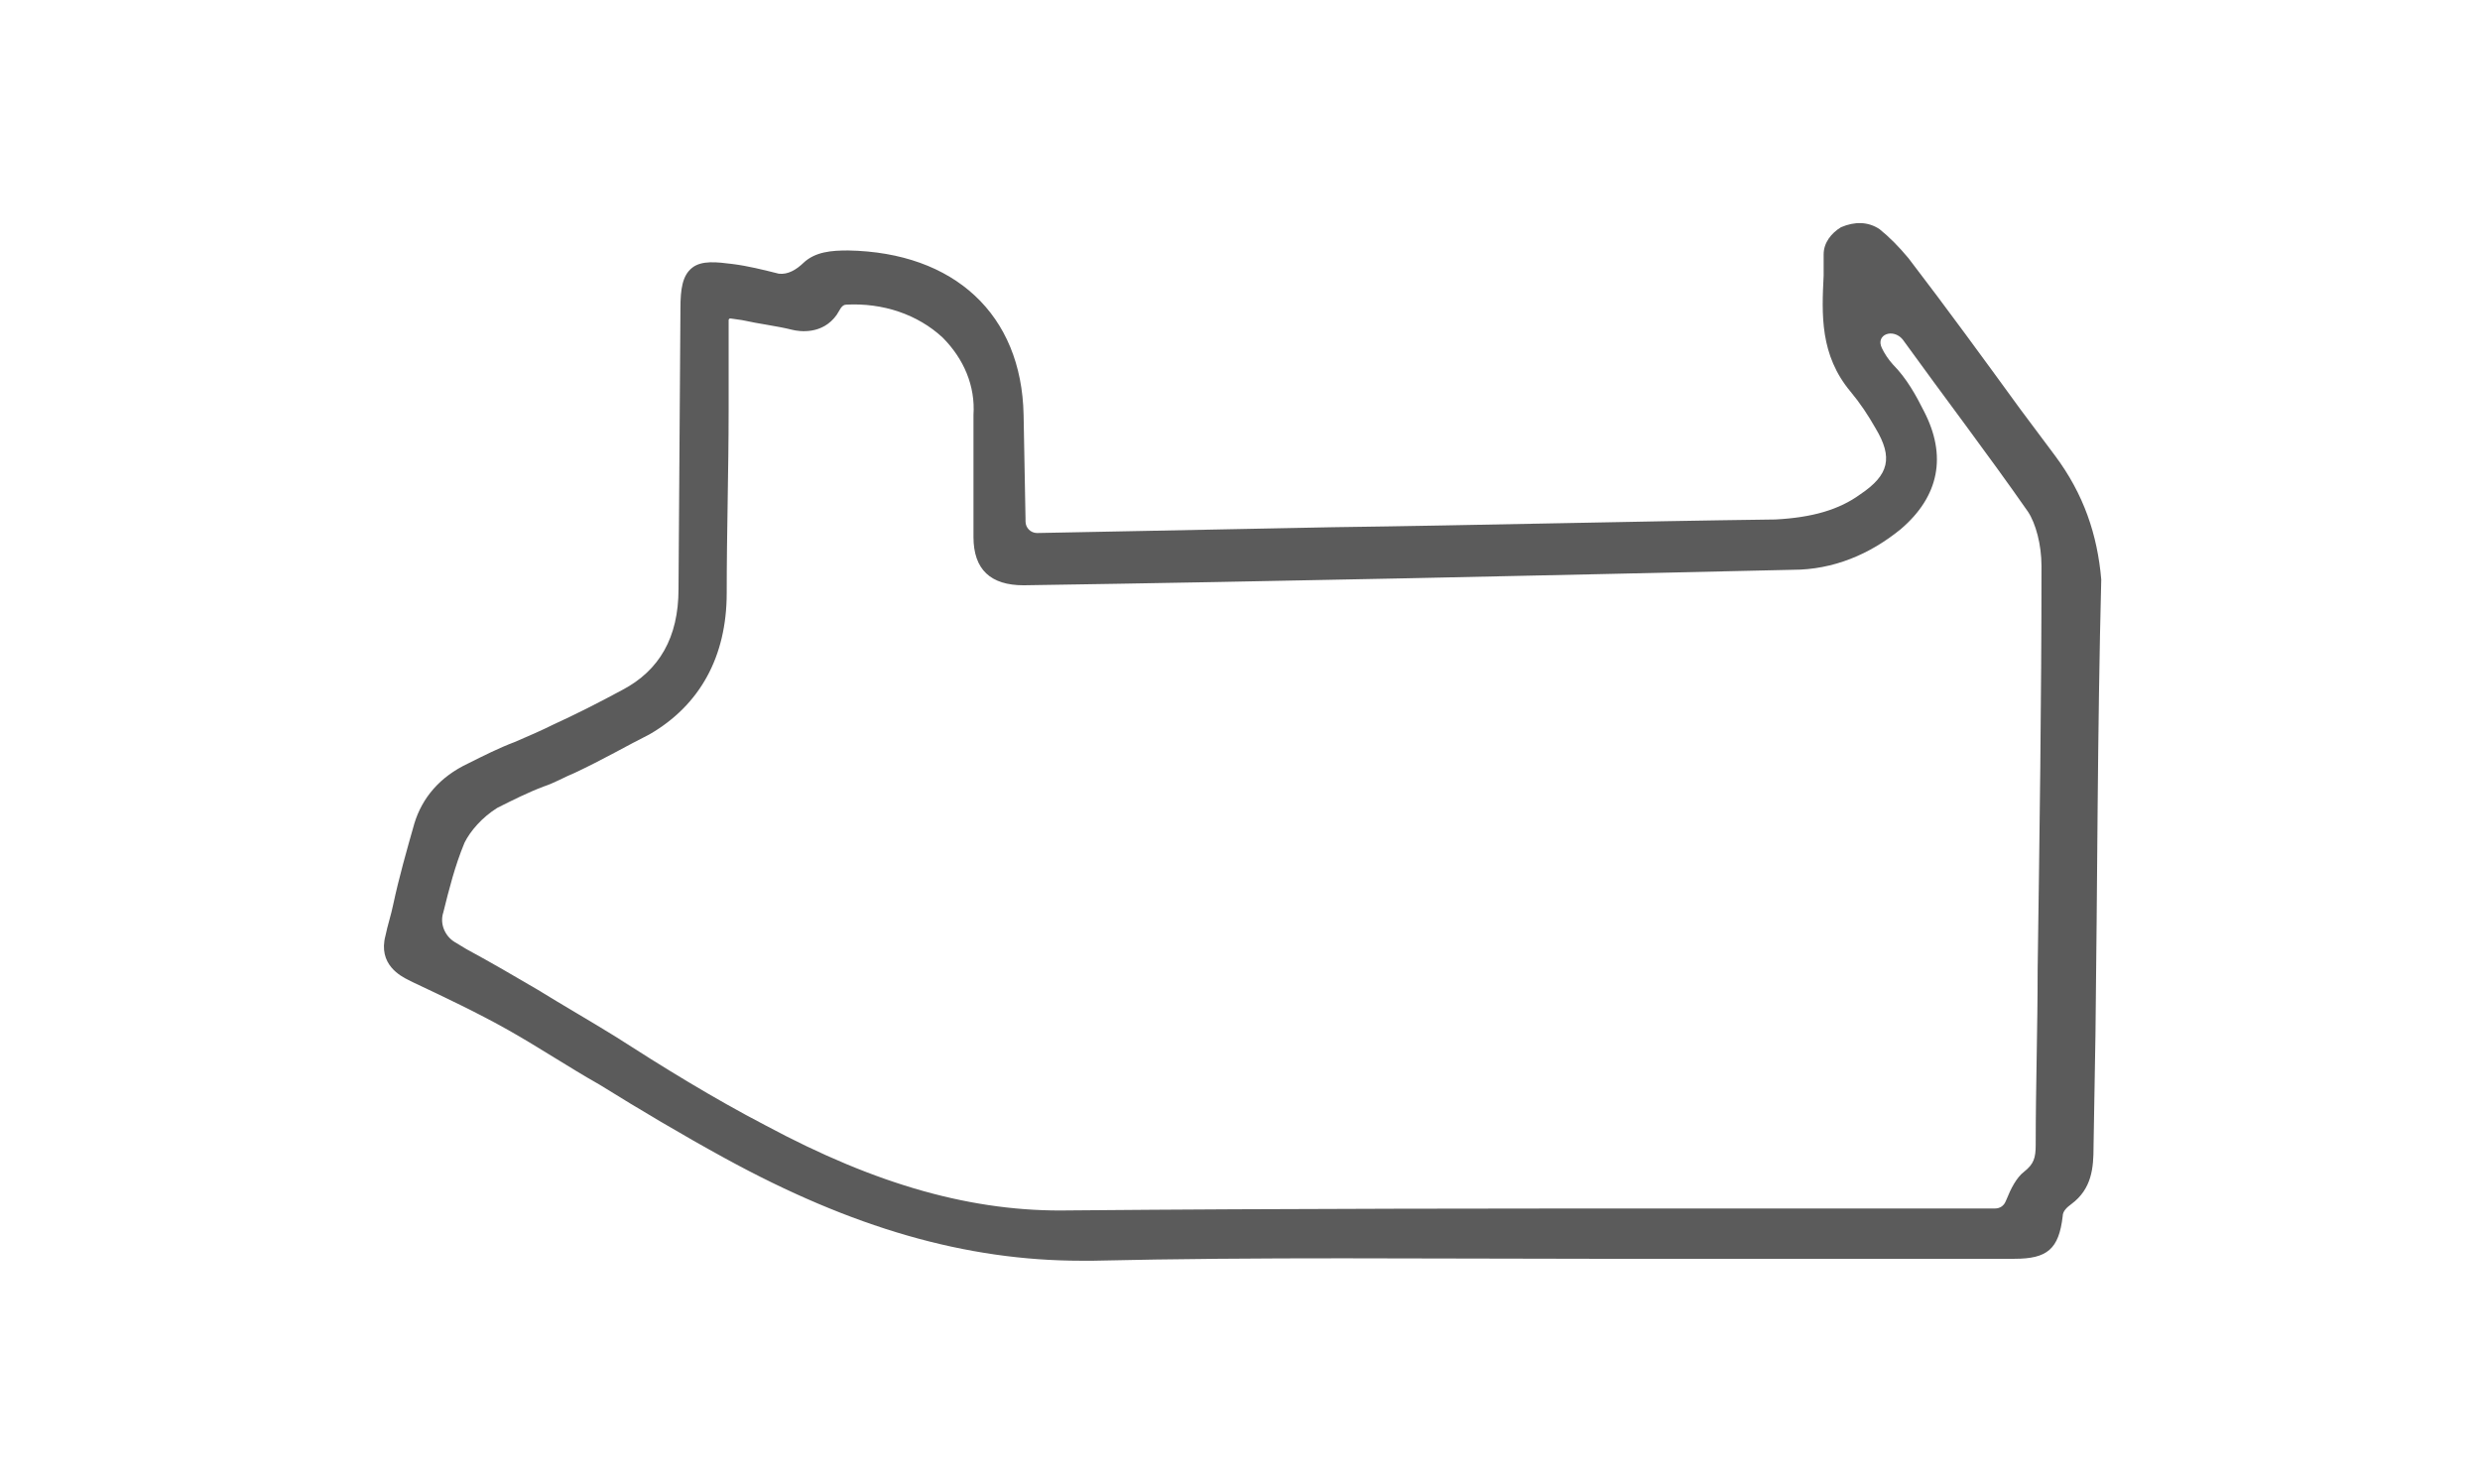 <svg width="478" height="286" viewBox="0 0 478 286" fill="none" xmlns="http://www.w3.org/2000/svg">
<g opacity="0.86">
<path d="M396.082 87.816L389.394 78.863C382.334 69.164 375.274 59.465 367.843 49.766C365.985 47.528 364.127 45.663 362.269 44.171C360.04 42.679 357.439 42.679 354.837 43.798C352.98 44.917 351.493 46.782 351.493 49.02C351.493 50.512 351.493 51.632 351.493 53.124C351.122 60.584 350.75 68.418 356.695 75.506C358.553 77.744 360.04 79.982 361.526 82.594C364.87 88.189 364.127 91.547 358.553 95.277C354.466 98.261 349.264 99.753 342.204 100.126C313.593 100.499 284.982 101.246 256.742 101.619L199.891 102.738C198.66 102.738 197.662 101.74 197.662 100.508C197.662 100.38 197.662 100.253 197.662 100.126L197.29 79.982C196.919 60.584 183.913 48.647 163.477 48.274C160.299 48.274 157.121 48.5 154.816 50.705C153.519 51.945 151.881 52.974 150.1 52.751C147.128 52.005 144.155 51.258 141.182 50.885C138.21 50.512 135.237 50.139 133.379 51.632C131.522 53.124 131.15 55.735 131.15 59.465L130.778 113.556C130.778 122.882 127.063 129.223 120.003 132.954C115.172 135.565 110.713 137.803 106.626 139.668C104.397 140.788 101.796 141.907 99.195 143.026C96.222 144.145 93.249 145.637 90.277 147.129C84.703 149.74 81.359 153.844 79.873 158.693C78.386 163.916 76.9 169.138 75.785 174.361C75.414 176.226 74.671 178.464 74.299 180.33C72.813 185.925 77.272 188.163 78.758 188.909L79.501 189.283C85.818 192.267 92.135 195.251 98.08 198.608C104.025 201.966 109.599 205.696 115.544 209.054C123.347 213.903 131.522 218.753 139.696 223.229C164.22 236.658 186.143 243 208.437 243C209.18 243 209.924 243 210.667 243C242.622 242.254 275.321 242.627 306.533 242.627C320.281 242.627 334.401 242.627 348.149 242.627C361.526 242.627 374.902 242.627 388.279 242.627C394.596 242.627 396.825 240.762 397.569 234.42C397.569 233.41 398.427 232.684 399.238 232.082C403.206 229.133 403.514 225.062 403.514 220.991L403.885 199.355C404.257 170.631 404.257 140.788 405 111.691C404.257 103.111 401.656 95.277 396.082 87.816ZM147.499 216.887C137.467 211.665 127.806 205.696 118.516 199.728C113.686 196.743 108.484 193.759 103.653 190.775C99.195 188.163 94.736 185.552 89.905 182.941L87.667 181.593C85.717 180.418 84.729 178.014 85.446 175.853C86.561 171.377 87.676 166.9 89.534 162.424C90.648 160.186 92.878 157.574 95.85 155.709C98.823 154.217 101.796 152.725 104.768 151.606C106.998 150.86 108.856 149.74 110.713 148.994C116.287 146.383 120.746 143.772 125.205 141.534C134.866 135.938 140.068 126.612 140.068 114.302C140.068 102.365 140.439 90.8 140.439 78.863V66.553C140.439 65.061 140.439 63.569 140.439 61.703C140.439 61.507 140.614 61.355 140.809 61.383L143.04 61.703C146.384 62.45 149.729 62.823 152.701 63.569C154.059 63.909 158.514 64.561 161.259 60.695C161.803 59.927 162.165 58.719 163.105 58.719C170.165 58.346 176.854 60.584 181.684 65.061C185.771 69.164 188.001 74.387 187.629 79.982C187.629 85.951 187.629 91.92 187.629 97.515C187.629 99.38 187.629 101.619 187.629 103.484C187.629 109.825 190.973 112.81 197.29 112.81C246.709 112.064 296.129 110.945 345.548 109.825C353.351 109.825 360.411 106.841 366.356 101.992C373.788 95.65 375.274 87.816 370.815 79.236C369.329 76.252 367.471 72.895 364.87 70.283C363.937 69.243 363.235 68.173 362.709 67.074C361.456 64.461 364.877 63.204 366.728 65.434C374.531 76.252 383.077 87.443 390.88 98.634C392.366 100.873 393.481 104.976 393.481 109.079C393.481 135.192 393.11 160.932 392.738 187.044C392.738 198.235 392.366 209.427 392.366 220.618C392.366 223.229 391.995 224.348 390.137 225.84C388.651 226.959 387.536 229.198 386.793 231.063C386.705 231.24 386.637 231.396 386.581 231.541C386.252 232.391 385.474 232.928 384.563 232.928C367.099 232.928 350.007 232.928 332.543 232.928C290.927 232.928 248.196 232.928 206.208 233.301C187.629 233.674 169.051 228.452 147.499 216.887Z" fill="#414141"/>
</g>
</svg>
